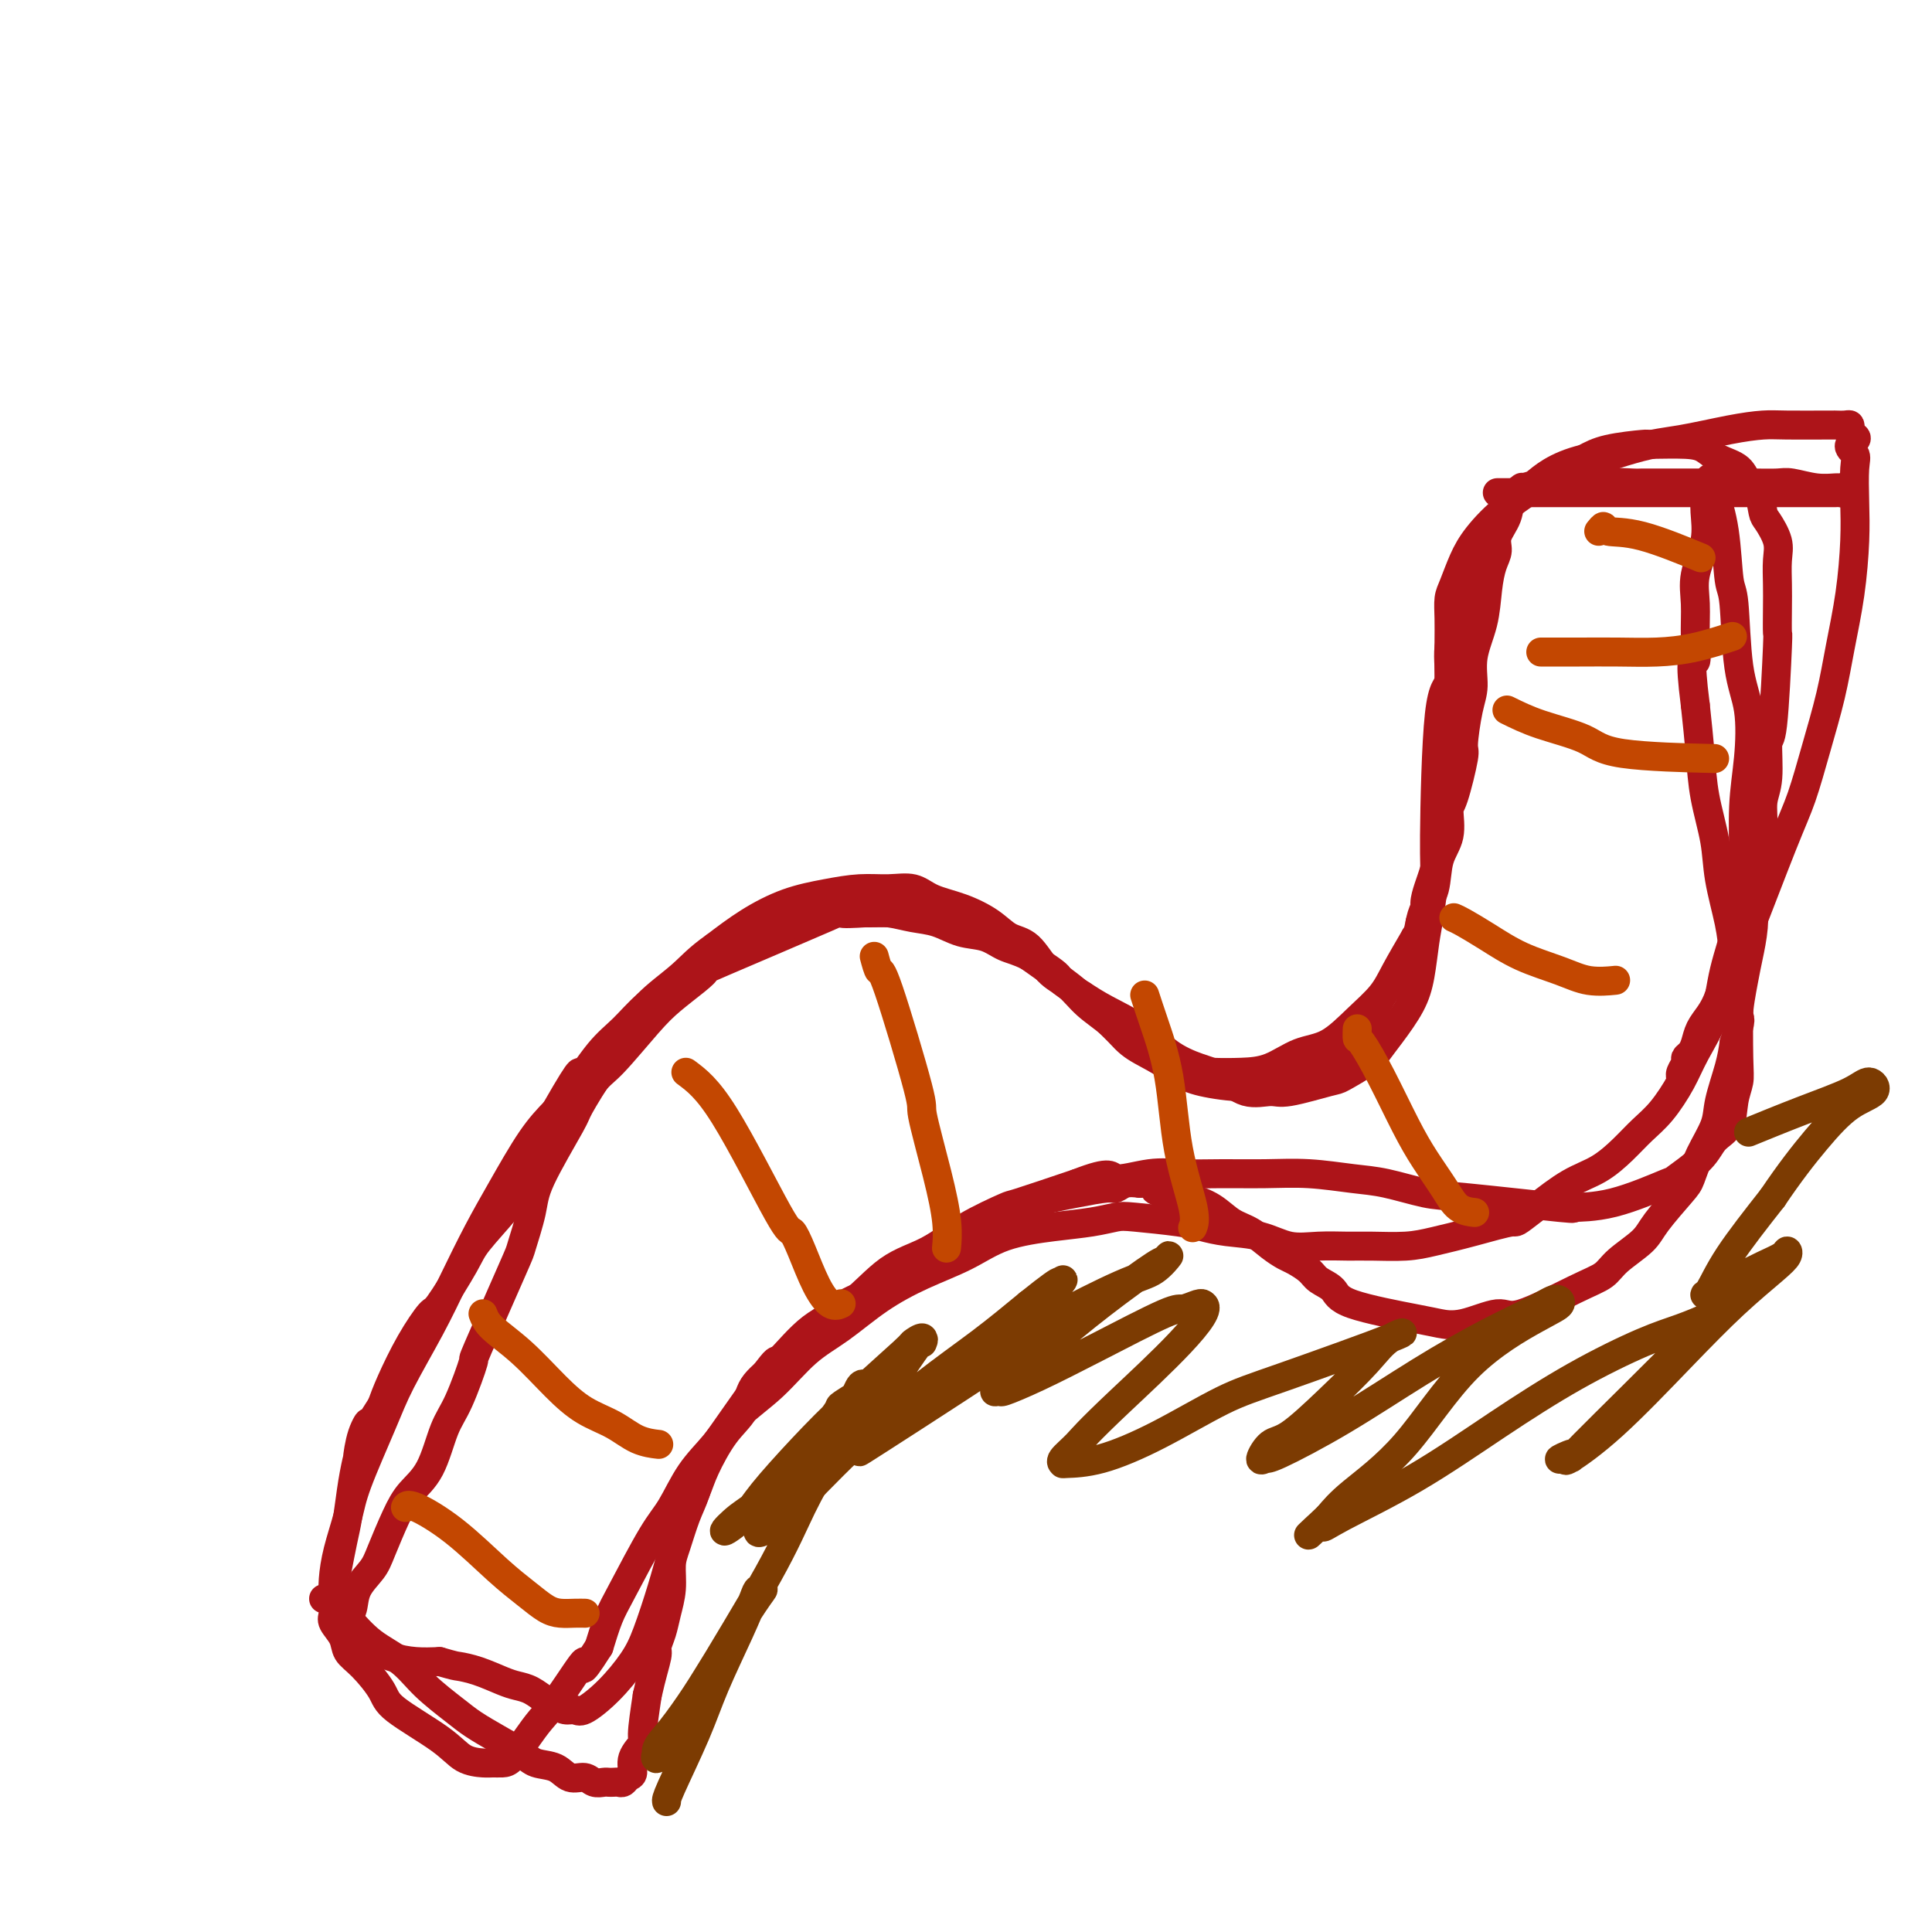 <svg viewBox='0 0 400 400' version='1.1' xmlns='http://www.w3.org/2000/svg' xmlns:xlink='http://www.w3.org/1999/xlink'><g fill='none' stroke='#AD1419' stroke-width='6' stroke-linecap='round' stroke-linejoin='round'><path d='M67,331c0.616,0.210 1.233,0.421 2,1c0.767,0.579 1.686,1.527 3,3c1.314,1.473 3.025,3.472 5,5c1.975,1.528 4.214,2.586 6,4c1.786,1.414 3.118,3.183 5,5c1.882,1.817 4.312,3.681 6,5c1.688,1.319 2.633,2.092 4,3c1.367,0.908 3.156,1.950 5,3c1.844,1.050 3.744,2.109 5,3c1.256,0.891 1.869,1.616 3,2c1.131,0.384 2.779,0.429 4,1c1.221,0.571 2.015,1.670 3,2c0.985,0.330 2.162,-0.108 3,0c0.838,0.108 1.338,0.761 2,1c0.662,0.239 1.487,0.065 2,0c0.513,-0.065 0.714,-0.021 1,0c0.286,0.021 0.655,0.018 1,0c0.345,-0.018 0.665,-0.052 1,0c0.335,0.052 0.686,0.189 1,0c0.314,-0.189 0.591,-0.703 1,-1c0.409,-0.297 0.949,-0.375 1,-1c0.051,-0.625 -0.388,-1.796 0,-3c0.388,-1.204 1.605,-2.439 2,-3c0.395,-0.561 -0.030,-0.446 0,-2c0.030,-1.554 0.515,-4.777 1,-8'/><path d='M134,351c0.930,-4.202 1.756,-6.706 2,-8c0.244,-1.294 -0.093,-1.378 0,-2c0.093,-0.622 0.616,-1.780 1,-3c0.384,-1.220 0.631,-2.500 1,-4c0.369,-1.500 0.861,-3.220 1,-5c0.139,-1.780 -0.076,-3.619 0,-5c0.076,-1.381 0.444,-2.305 1,-4c0.556,-1.695 1.302,-4.161 2,-6c0.698,-1.839 1.349,-3.049 2,-5c0.651,-1.951 1.304,-4.642 1,-5c-0.304,-0.358 -1.563,1.618 1,-2c2.563,-3.618 8.950,-12.831 12,-17c3.050,-4.169 2.763,-3.294 3,-3c0.237,0.294 0.999,0.008 3,-2c2.001,-2.008 5.243,-5.738 8,-8c2.757,-2.262 5.031,-3.056 7,-4c1.969,-0.944 3.634,-2.038 5,-3c1.366,-0.962 2.431,-1.791 4,-3c1.569,-1.209 3.640,-2.796 6,-4c2.360,-1.204 5.008,-2.024 7,-3c1.992,-0.976 3.328,-2.106 5,-3c1.672,-0.894 3.681,-1.550 5,-2c1.319,-0.450 1.950,-0.694 3,-1c1.050,-0.306 2.521,-0.674 4,-1c1.479,-0.326 2.965,-0.609 5,-1c2.035,-0.391 4.618,-0.888 6,-1c1.382,-0.112 1.565,0.162 2,0c0.435,-0.162 1.124,-0.761 2,-1c0.876,-0.239 1.938,-0.120 3,0'/><path d='M236,245c4.025,-0.442 3.087,0.452 3,1c-0.087,0.548 0.678,0.751 2,1c1.322,0.249 3.200,0.546 5,1c1.800,0.454 3.522,1.067 5,2c1.478,0.933 2.712,2.185 4,3c1.288,0.815 2.628,1.191 4,2c1.372,0.809 2.775,2.051 4,3c1.225,0.949 2.272,1.604 3,2c0.728,0.396 1.137,0.531 2,1c0.863,0.469 2.181,1.271 3,2c0.819,0.729 1.138,1.386 2,2c0.862,0.614 2.268,1.186 3,2c0.732,0.814 0.791,1.870 4,3c3.209,1.130 9.569,2.335 13,3c3.431,0.665 3.932,0.789 5,1c1.068,0.211 2.702,0.510 5,0c2.298,-0.510 5.260,-1.829 7,-2c1.740,-0.171 2.259,0.807 5,0c2.741,-0.807 7.704,-3.399 11,-5c3.296,-1.601 4.925,-2.211 6,-3c1.075,-0.789 1.597,-1.756 3,-3c1.403,-1.244 3.687,-2.764 5,-4c1.313,-1.236 1.655,-2.189 3,-4c1.345,-1.811 3.693,-4.480 5,-6c1.307,-1.520 1.572,-1.890 2,-3c0.428,-1.110 1.018,-2.960 2,-5c0.982,-2.040 2.356,-4.268 3,-6c0.644,-1.732 0.558,-2.966 1,-5c0.442,-2.034 1.412,-4.867 2,-7c0.588,-2.133 0.794,-3.567 1,-5'/><path d='M359,216c1.879,-5.791 1.078,-4.768 1,-6c-0.078,-1.232 0.567,-4.719 1,-7c0.433,-2.281 0.655,-3.354 1,-5c0.345,-1.646 0.815,-3.863 1,-6c0.185,-2.137 0.087,-4.192 0,-5c-0.087,-0.808 -0.163,-0.368 0,-2c0.163,-1.632 0.565,-5.336 1,-8c0.435,-2.664 0.904,-4.289 1,-6c0.096,-1.711 -0.181,-3.508 0,-5c0.181,-1.492 0.819,-2.679 1,-5c0.181,-2.321 -0.095,-5.775 0,-7c0.095,-1.225 0.562,-0.220 1,-4c0.438,-3.780 0.849,-12.345 1,-16c0.151,-3.655 0.042,-2.398 0,-3c-0.042,-0.602 -0.018,-3.061 0,-5c0.018,-1.939 0.030,-3.357 0,-5c-0.030,-1.643 -0.101,-3.512 0,-5c0.101,-1.488 0.374,-2.596 0,-4c-0.374,-1.404 -1.397,-3.104 -2,-4c-0.603,-0.896 -0.787,-0.988 -1,-2c-0.213,-1.012 -0.455,-2.943 -1,-4c-0.545,-1.057 -1.394,-1.240 -2,-2c-0.606,-0.760 -0.969,-2.098 -2,-3c-1.031,-0.902 -2.729,-1.367 -4,-2c-1.271,-0.633 -2.114,-1.435 -3,-2c-0.886,-0.565 -1.815,-0.892 -4,-1c-2.185,-0.108 -5.627,0.002 -7,0c-1.373,-0.002 -0.677,-0.116 -2,0c-1.323,0.116 -4.664,0.462 -7,1c-2.336,0.538 -3.668,1.269 -5,2'/><path d='M328,95c-6.082,1.445 -8.788,4.058 -10,5c-1.212,0.942 -0.931,0.214 -2,1c-1.069,0.786 -3.489,3.087 -5,5c-1.511,1.913 -2.111,3.439 -3,5c-0.889,1.561 -2.065,3.158 -3,5c-0.935,1.842 -1.630,3.928 -2,6c-0.370,2.072 -0.415,4.128 -1,6c-0.585,1.872 -1.711,3.560 -2,6c-0.289,2.440 0.259,5.632 0,7c-0.259,1.368 -1.326,0.912 -2,7c-0.674,6.088 -0.954,18.721 -1,25c-0.046,6.279 0.141,6.204 0,8c-0.141,1.796 -0.610,5.463 -1,8c-0.390,2.537 -0.700,3.944 -1,6c-0.300,2.056 -0.591,4.762 -1,7c-0.409,2.238 -0.936,4.008 -2,6c-1.064,1.992 -2.663,4.206 -4,6c-1.337,1.794 -2.410,3.168 -3,4c-0.590,0.832 -0.698,1.122 -2,2c-1.302,0.878 -3.800,2.343 -5,3c-1.200,0.657 -1.103,0.506 -3,1c-1.897,0.494 -5.786,1.633 -8,2c-2.214,0.367 -2.751,-0.038 -4,0c-1.249,0.038 -3.209,0.520 -5,0c-1.791,-0.520 -3.413,-2.043 -5,-3c-1.587,-0.957 -3.141,-1.348 -5,-2c-1.859,-0.652 -4.024,-1.567 -6,-3c-1.976,-1.433 -3.763,-3.386 -6,-5c-2.237,-1.614 -4.925,-2.890 -7,-4c-2.075,-1.110 -3.538,-2.055 -5,-3'/><path d='M224,206c-6.097,-3.782 -4.338,-3.236 -5,-4c-0.662,-0.764 -3.744,-2.839 -6,-4c-2.256,-1.161 -3.687,-1.410 -5,-2c-1.313,-0.590 -2.507,-1.521 -4,-2c-1.493,-0.479 -3.285,-0.507 -5,-1c-1.715,-0.493 -3.353,-1.451 -5,-2c-1.647,-0.549 -3.304,-0.688 -5,-1c-1.696,-0.312 -3.430,-0.798 -5,-1c-1.570,-0.202 -2.976,-0.122 -5,0c-2.024,0.122 -4.665,0.286 -5,0c-0.335,-0.286 1.636,-1.021 -3,1c-4.636,2.021 -15.878,6.798 -21,9c-5.122,2.202 -4.124,1.829 -4,2c0.124,0.171 -0.626,0.885 -2,2c-1.374,1.115 -3.372,2.631 -5,4c-1.628,1.369 -2.885,2.591 -5,5c-2.115,2.409 -5.087,6.004 -7,8c-1.913,1.996 -2.766,2.392 -4,4c-1.234,1.608 -2.848,4.429 -4,6c-1.152,1.571 -1.842,1.891 -3,3c-1.158,1.109 -2.782,3.008 -4,5c-1.218,1.992 -2.029,4.076 -3,6c-0.971,1.924 -2.103,3.688 -4,6c-1.897,2.312 -4.558,5.171 -6,7c-1.442,1.829 -1.664,2.628 -3,5c-1.336,2.372 -3.786,6.318 -5,8c-1.214,1.682 -1.191,1.100 -2,2c-0.809,0.900 -2.448,3.281 -4,6c-1.552,2.719 -3.015,5.777 -4,8c-0.985,2.223 -1.493,3.612 -2,5'/><path d='M79,291c-5.741,9.069 -3.594,5.242 -3,4c0.594,-1.242 -0.366,0.103 -1,2c-0.634,1.897 -0.943,4.347 -1,5c-0.057,0.653 0.139,-0.490 0,0c-0.139,0.490 -0.612,2.612 -1,5c-0.388,2.388 -0.692,5.042 -1,7c-0.308,1.958 -0.621,3.219 -1,5c-0.379,1.781 -0.822,4.080 -1,5c-0.178,0.920 -0.089,0.460 0,0'/><path d='M310,102c0.317,0.000 0.633,0.000 1,0c0.367,-0.000 0.784,-0.000 2,0c1.216,0.000 3.232,0.000 5,0c1.768,-0.000 3.290,-0.000 5,0c1.710,0.000 3.610,0.000 6,0c2.390,-0.000 5.271,-0.000 8,0c2.729,0.000 5.307,0.000 8,0c2.693,-0.000 5.501,-0.000 8,0c2.499,0.000 4.691,0.000 7,0c2.309,-0.000 4.737,-0.000 7,0c2.263,0.000 4.361,0.001 6,0c1.639,-0.001 2.818,-0.004 4,0c1.182,0.004 2.366,0.015 3,0c0.634,-0.015 0.719,-0.057 1,0c0.281,0.057 0.758,0.212 1,0c0.242,-0.212 0.248,-0.793 0,-1c-0.248,-0.207 -0.750,-0.041 -1,0c-0.250,0.041 -0.248,-0.041 -1,0c-0.752,0.041 -2.259,0.207 -4,0c-1.741,-0.207 -3.717,-0.788 -5,-1c-1.283,-0.212 -1.875,-0.057 -3,0c-1.125,0.057 -2.784,0.016 -6,0c-3.216,-0.016 -7.988,-0.005 -11,0c-3.012,0.005 -4.263,0.005 -6,0c-1.737,-0.005 -3.960,-0.015 -5,0c-1.040,0.015 -0.897,0.056 -2,0c-1.103,-0.056 -3.451,-0.207 -5,0c-1.549,0.207 -2.300,0.774 -3,1c-0.700,0.226 -1.350,0.113 -2,0'/><path d='M328,101c-8.667,-0.155 -4.336,-0.041 -3,0c1.336,0.041 -0.325,0.011 -1,0c-0.675,-0.011 -0.366,-0.003 -1,0c-0.634,0.003 -2.211,0.001 -3,0c-0.789,-0.001 -0.790,0.000 -1,0c-0.210,-0.000 -0.629,-0.001 -1,0c-0.371,0.001 -0.695,0.005 -1,0c-0.305,-0.005 -0.591,-0.018 -1,0c-0.409,0.018 -0.940,0.066 -1,0c-0.060,-0.066 0.353,-0.247 0,0c-0.353,0.247 -1.470,0.921 -2,2c-0.530,1.079 -0.471,2.561 -1,4c-0.529,1.439 -1.646,2.833 -2,4c-0.354,1.167 0.055,2.106 0,3c-0.055,0.894 -0.574,1.744 -1,3c-0.426,1.256 -0.758,2.919 -1,5c-0.242,2.081 -0.395,4.579 -1,7c-0.605,2.421 -1.663,4.764 -2,7c-0.337,2.236 0.047,4.365 0,6c-0.047,1.635 -0.525,2.778 -1,5c-0.475,2.222 -0.949,5.525 -1,7c-0.051,1.475 0.319,1.123 0,3c-0.319,1.877 -1.327,5.982 -2,8c-0.673,2.018 -1.010,1.947 -1,3c0.010,1.053 0.367,3.230 0,5c-0.367,1.770 -1.459,3.134 -2,5c-0.541,1.866 -0.530,4.233 -1,6c-0.470,1.767 -1.420,2.933 -2,4c-0.580,1.067 -0.790,2.033 -1,3'/><path d='M294,191c-3.022,14.490 -1.077,6.715 -1,5c0.077,-1.715 -1.714,2.631 -3,5c-1.286,2.369 -2.065,2.760 -3,4c-0.935,1.240 -2.024,3.330 -3,5c-0.976,1.670 -1.839,2.920 -3,4c-1.161,1.080 -2.622,1.991 -4,3c-1.378,1.009 -2.675,2.117 -4,3c-1.325,0.883 -2.679,1.541 -4,2c-1.321,0.459 -2.610,0.721 -4,1c-1.390,0.279 -2.881,0.577 -4,1c-1.119,0.423 -1.867,0.971 -4,1c-2.133,0.029 -5.650,-0.459 -8,-1c-2.350,-0.541 -3.531,-1.133 -5,-2c-1.469,-0.867 -3.225,-2.007 -5,-3c-1.775,-0.993 -3.570,-1.838 -5,-3c-1.430,-1.162 -2.496,-2.640 -4,-4c-1.504,-1.360 -3.445,-2.600 -5,-4c-1.555,-1.400 -2.725,-2.958 -4,-4c-1.275,-1.042 -2.657,-1.567 -4,-3c-1.343,-1.433 -2.649,-3.773 -4,-5c-1.351,-1.227 -2.748,-1.342 -4,-2c-1.252,-0.658 -2.360,-1.861 -4,-3c-1.640,-1.139 -3.812,-2.215 -6,-3c-2.188,-0.785 -4.392,-1.280 -6,-2c-1.608,-0.720 -2.619,-1.667 -4,-2c-1.381,-0.333 -3.133,-0.054 -5,0c-1.867,0.054 -3.848,-0.118 -6,0c-2.152,0.118 -4.474,0.527 -7,1c-2.526,0.473 -5.257,1.012 -8,2c-2.743,0.988 -5.498,2.425 -8,4c-2.502,1.575 -4.751,3.287 -7,5'/><path d='M148,196c-3.530,2.463 -4.855,4.121 -7,6c-2.145,1.879 -5.109,3.980 -7,6c-1.891,2.020 -2.710,3.961 -4,6c-1.290,2.039 -3.051,4.176 -5,7c-1.949,2.824 -4.085,6.334 -5,8c-0.915,1.666 -0.610,1.489 -2,4c-1.390,2.511 -4.475,7.709 -6,11c-1.525,3.291 -1.488,4.675 -2,7c-0.512,2.325 -1.572,5.591 -2,7c-0.428,1.409 -0.225,0.960 -2,5c-1.775,4.040 -5.527,12.569 -7,16c-1.473,3.431 -0.666,1.764 -1,3c-0.334,1.236 -1.807,5.373 -3,8c-1.193,2.627 -2.105,3.742 -3,6c-0.895,2.258 -1.771,5.657 -3,8c-1.229,2.343 -2.809,3.630 -4,5c-1.191,1.370 -1.992,2.821 -3,5c-1.008,2.179 -2.221,5.084 -3,7c-0.779,1.916 -1.123,2.842 -2,4c-0.877,1.158 -2.289,2.548 -3,4c-0.711,1.452 -0.723,2.967 -1,4c-0.277,1.033 -0.819,1.586 -1,2c-0.181,0.414 -0.002,0.691 0,1c0.002,0.309 -0.174,0.650 0,1c0.174,0.350 0.699,0.710 1,1c0.301,0.290 0.379,0.509 1,1c0.621,0.491 1.785,1.255 3,2c1.215,0.745 2.481,1.470 4,2c1.519,0.530 3.291,0.866 5,1c1.709,0.134 3.354,0.067 5,0'/><path d='M91,344c3.364,0.968 3.274,0.888 4,1c0.726,0.112 2.267,0.415 4,1c1.733,0.585 3.658,1.452 5,2c1.342,0.548 2.103,0.778 3,1c0.897,0.222 1.932,0.437 3,1c1.068,0.563 2.171,1.474 3,2c0.829,0.526 1.385,0.667 2,1c0.615,0.333 1.288,0.859 2,1c0.712,0.141 1.464,-0.103 2,0c0.536,0.103 0.857,0.553 2,0c1.143,-0.553 3.107,-2.110 5,-4c1.893,-1.890 3.713,-4.113 5,-6c1.287,-1.887 2.040,-3.439 3,-6c0.960,-2.561 2.129,-6.131 3,-9c0.871,-2.869 1.446,-5.036 2,-7c0.554,-1.964 1.087,-3.724 2,-6c0.913,-2.276 2.206,-5.066 3,-7c0.794,-1.934 1.088,-3.010 2,-5c0.912,-1.990 2.443,-4.892 4,-7c1.557,-2.108 3.141,-3.421 4,-5c0.859,-1.579 0.992,-3.423 2,-5c1.008,-1.577 2.889,-2.885 5,-5c2.111,-2.115 4.451,-5.037 7,-7c2.549,-1.963 5.308,-2.968 8,-5c2.692,-2.032 5.319,-5.091 8,-7c2.681,-1.909 5.417,-2.666 8,-4c2.583,-1.334 5.012,-3.244 8,-5c2.988,-1.756 6.535,-3.357 8,-4c1.465,-0.643 0.847,-0.326 3,-1c2.153,-0.674 7.076,-2.337 12,-4'/><path d='M223,245c7.508,-2.950 6.777,-1.326 8,-1c1.223,0.326 4.399,-0.646 7,-1c2.601,-0.354 4.627,-0.092 7,0c2.373,0.092 5.093,0.012 8,0c2.907,-0.012 6.003,0.042 9,0c2.997,-0.042 5.897,-0.181 9,0c3.103,0.181 6.411,0.683 9,1c2.589,0.317 4.461,0.449 7,1c2.539,0.551 5.747,1.521 8,2c2.253,0.479 3.551,0.467 9,1c5.449,0.533 15.049,1.610 19,2c3.951,0.390 2.252,0.093 3,0c0.748,-0.093 3.942,0.018 8,-1c4.058,-1.018 8.979,-3.166 11,-4c2.021,-0.834 1.143,-0.354 2,-1c0.857,-0.646 3.449,-2.417 5,-4c1.551,-1.583 2.062,-2.979 3,-4c0.938,-1.021 2.304,-1.669 3,-3c0.696,-1.331 0.723,-3.346 1,-5c0.277,-1.654 0.803,-2.948 1,-4c0.197,-1.052 0.065,-1.863 0,-5c-0.065,-3.137 -0.063,-8.602 0,-11c0.063,-2.398 0.187,-1.730 0,-3c-0.187,-1.270 -0.684,-4.479 -1,-7c-0.316,-2.521 -0.452,-4.354 -1,-7c-0.548,-2.646 -1.509,-6.104 -2,-9c-0.491,-2.896 -0.513,-5.230 -1,-8c-0.487,-2.770 -1.439,-5.977 -2,-9c-0.561,-3.023 -0.732,-5.864 -1,-9c-0.268,-3.136 -0.634,-6.568 -1,-10'/><path d='M351,146c-1.390,-10.957 -0.365,-8.848 0,-9c0.365,-0.152 0.070,-2.564 0,-5c-0.070,-2.436 0.087,-4.897 0,-7c-0.087,-2.103 -0.417,-3.850 0,-6c0.417,-2.150 1.580,-4.704 2,-7c0.420,-2.296 0.098,-4.333 0,-6c-0.098,-1.667 0.028,-2.963 0,-4c-0.028,-1.037 -0.211,-1.816 0,-2c0.211,-0.184 0.816,0.228 1,0c0.184,-0.228 -0.052,-1.094 0,-1c0.052,0.094 0.394,1.149 1,3c0.606,1.851 1.476,4.496 2,8c0.524,3.504 0.702,7.865 1,10c0.298,2.135 0.717,2.042 1,5c0.283,2.958 0.430,8.965 1,13c0.570,4.035 1.563,6.097 2,9c0.437,2.903 0.317,6.647 0,10c-0.317,3.353 -0.831,6.316 -1,10c-0.169,3.684 0.009,8.091 0,12c-0.009,3.909 -0.203,7.320 -1,11c-0.797,3.680 -2.197,7.629 -3,11c-0.803,3.371 -1.008,6.165 -2,9c-0.992,2.835 -2.771,5.710 -4,8c-1.229,2.290 -1.909,3.996 -3,6c-1.091,2.004 -2.593,4.306 -4,6c-1.407,1.694 -2.720,2.780 -4,4c-1.280,1.220 -2.529,2.574 -4,4c-1.471,1.426 -3.165,2.922 -5,4c-1.835,1.078 -3.810,1.736 -6,3c-2.190,1.264 -4.595,3.132 -7,5'/><path d='M318,250c-4.780,3.680 -3.730,2.881 -5,3c-1.270,0.119 -4.858,1.156 -8,2c-3.142,0.844 -5.837,1.494 -8,2c-2.163,0.506 -3.795,0.870 -6,1c-2.205,0.130 -4.982,0.028 -7,0c-2.018,-0.028 -3.277,0.018 -5,0c-1.723,-0.018 -3.910,-0.099 -6,0c-2.090,0.099 -4.084,0.377 -6,0c-1.916,-0.377 -3.756,-1.411 -6,-2c-2.244,-0.589 -4.893,-0.733 -7,-1c-2.107,-0.267 -3.674,-0.657 -5,-1c-1.326,-0.343 -2.412,-0.639 -5,-1c-2.588,-0.361 -6.679,-0.786 -9,-1c-2.321,-0.214 -2.872,-0.217 -4,0c-1.128,0.217 -2.833,0.654 -5,1c-2.167,0.346 -4.797,0.600 -8,1c-3.203,0.400 -6.980,0.946 -10,2c-3.020,1.054 -5.281,2.617 -8,4c-2.719,1.383 -5.894,2.584 -9,4c-3.106,1.416 -6.143,3.045 -9,5c-2.857,1.955 -5.533,4.237 -8,6c-2.467,1.763 -4.725,3.007 -7,5c-2.275,1.993 -4.566,4.735 -7,7c-2.434,2.265 -5.012,4.052 -7,6c-1.988,1.948 -3.386,4.058 -5,6c-1.614,1.942 -3.444,3.718 -5,6c-1.556,2.282 -2.840,5.070 -4,7c-1.160,1.930 -2.198,3.002 -4,6c-1.802,2.998 -4.370,7.923 -6,11c-1.630,3.077 -2.323,4.308 -3,6c-0.677,1.692 -1.339,3.846 -2,6'/><path d='M124,341c-4.917,7.749 -2.711,3.120 -3,3c-0.289,-0.120 -3.074,4.269 -5,7c-1.926,2.731 -2.992,3.803 -4,5c-1.008,1.197 -1.959,2.517 -3,4c-1.041,1.483 -2.172,3.128 -3,4c-0.828,0.872 -1.353,0.970 -2,1c-0.647,0.030 -1.417,-0.008 -2,0c-0.583,0.008 -0.980,0.062 -2,0c-1.020,-0.062 -2.664,-0.239 -4,-1c-1.336,-0.761 -2.365,-2.104 -5,-4c-2.635,-1.896 -6.876,-4.345 -9,-6c-2.124,-1.655 -2.132,-2.516 -3,-4c-0.868,-1.484 -2.597,-3.590 -4,-5c-1.403,-1.410 -2.481,-2.123 -3,-3c-0.519,-0.877 -0.479,-1.916 -1,-3c-0.521,-1.084 -1.602,-2.212 -2,-3c-0.398,-0.788 -0.114,-1.235 0,-2c0.114,-0.765 0.058,-1.849 0,-3c-0.058,-1.151 -0.119,-2.367 0,-4c0.119,-1.633 0.416,-3.681 1,-6c0.584,-2.319 1.453,-4.910 2,-7c0.547,-2.090 0.770,-3.678 2,-7c1.230,-3.322 3.465,-8.378 5,-12c1.535,-3.622 2.369,-5.811 4,-9c1.631,-3.189 4.060,-7.377 6,-11c1.940,-3.623 3.393,-6.681 5,-10c1.607,-3.319 3.369,-6.900 5,-10c1.631,-3.100 3.131,-5.719 5,-9c1.869,-3.281 4.105,-7.223 6,-10c1.895,-2.777 3.447,-4.388 5,-6'/><path d='M115,230c6.525,-11.402 4.836,-7.406 5,-7c0.164,0.406 2.180,-2.778 4,-5c1.820,-2.222 3.445,-3.480 5,-5c1.555,-1.520 3.041,-3.300 5,-5c1.959,-1.700 4.390,-3.319 7,-5c2.610,-1.681 5.397,-3.425 8,-5c2.603,-1.575 5.020,-2.982 7,-4c1.980,-1.018 3.523,-1.647 5,-2c1.477,-0.353 2.888,-0.429 5,-1c2.112,-0.571 4.924,-1.637 7,-2c2.076,-0.363 3.417,-0.023 7,0c3.583,0.023 9.409,-0.270 13,0c3.591,0.270 4.949,1.102 7,2c2.051,0.898 4.796,1.861 7,3c2.204,1.139 3.866,2.455 6,4c2.134,1.545 4.740,3.319 7,5c2.260,1.681 4.176,3.270 6,5c1.824,1.730 3.557,3.602 5,5c1.443,1.398 2.597,2.322 4,3c1.403,0.678 3.055,1.109 5,2c1.945,0.891 4.181,2.243 6,3c1.819,0.757 3.219,0.921 5,1c1.781,0.079 3.942,0.073 6,0c2.058,-0.073 4.014,-0.213 6,-1c1.986,-0.787 4.001,-2.220 6,-3c1.999,-0.780 3.983,-0.905 6,-2c2.017,-1.095 4.066,-3.159 6,-5c1.934,-1.841 3.751,-3.457 5,-5c1.249,-1.543 1.928,-3.012 3,-5c1.072,-1.988 2.536,-4.494 4,-7'/><path d='M293,194c3.129,-4.649 1.953,-5.273 2,-7c0.047,-1.727 1.319,-4.558 2,-7c0.681,-2.442 0.771,-4.497 1,-7c0.229,-2.503 0.597,-5.455 1,-8c0.403,-2.545 0.840,-4.683 1,-7c0.160,-2.317 0.043,-4.815 0,-7c-0.043,-2.185 -0.012,-4.059 0,-6c0.012,-1.941 0.006,-3.949 0,-6c-0.006,-2.051 -0.010,-4.144 0,-6c0.010,-1.856 0.034,-3.474 0,-5c-0.034,-1.526 -0.127,-2.959 0,-4c0.127,-1.041 0.473,-1.691 1,-3c0.527,-1.309 1.236,-3.278 2,-5c0.764,-1.722 1.584,-3.197 3,-5c1.416,-1.803 3.427,-3.935 6,-6c2.573,-2.065 5.708,-4.062 7,-5c1.292,-0.938 0.740,-0.815 4,-2c3.260,-1.185 10.331,-3.676 15,-5c4.669,-1.324 6.936,-1.479 10,-2c3.064,-0.521 6.927,-1.408 10,-2c3.073,-0.592 5.358,-0.891 7,-1c1.642,-0.109 2.643,-0.029 5,0c2.357,0.029 6.071,0.007 8,0c1.929,-0.007 2.072,0.001 2,0c-0.072,-0.001 -0.359,-0.011 0,0c0.359,0.011 1.364,0.044 2,0c0.636,-0.044 0.902,-0.166 1,0c0.098,0.166 0.028,0.619 0,1c-0.028,0.381 -0.014,0.691 0,1'/><path d='M383,90c2.724,0.666 0.534,1.331 0,2c-0.534,0.669 0.587,1.343 1,2c0.413,0.657 0.119,1.299 0,3c-0.119,1.701 -0.061,4.463 0,7c0.061,2.537 0.127,4.849 0,8c-0.127,3.151 -0.446,7.142 -1,11c-0.554,3.858 -1.344,7.583 -2,11c-0.656,3.417 -1.178,6.528 -2,10c-0.822,3.472 -1.946,7.307 -3,11c-1.054,3.693 -2.040,7.244 -3,10c-0.960,2.756 -1.895,4.715 -4,10c-2.105,5.285 -5.379,13.894 -7,18c-1.621,4.106 -1.590,3.708 -2,4c-0.410,0.292 -1.262,1.275 -2,3c-0.738,1.725 -1.363,4.192 -2,6c-0.637,1.808 -1.285,2.957 -2,4c-0.715,1.043 -1.497,1.980 -2,3c-0.503,1.020 -0.727,2.122 -1,3c-0.273,0.878 -0.595,1.531 -1,2c-0.405,0.469 -0.893,0.753 -1,1c-0.107,0.247 0.167,0.458 0,1c-0.167,0.542 -0.776,1.415 -1,2c-0.224,0.585 -0.064,0.881 0,1c0.064,0.119 0.032,0.059 0,0'/></g>
<g fill='none' stroke='#C34701' stroke-width='6' stroke-linecap='round' stroke-linejoin='round'><path d='M84,312c-0.046,0.096 -0.092,0.192 0,0c0.092,-0.192 0.321,-0.672 2,0c1.679,0.672 4.809,2.495 8,5c3.191,2.505 6.444,5.690 9,8c2.556,2.310 4.415,3.743 6,5c1.585,1.257 2.894,2.337 4,3c1.106,0.663 2.008,0.910 3,1c0.992,0.090 2.075,0.024 3,0c0.925,-0.024 1.693,-0.007 2,0c0.307,0.007 0.154,0.003 0,0'/><path d='M100,272c0.340,0.878 0.680,1.757 2,3c1.320,1.243 3.619,2.851 6,5c2.381,2.149 4.845,4.839 7,7c2.155,2.161 4.000,3.795 6,5c2.000,1.205 4.155,1.983 6,3c1.845,1.017 3.381,2.274 5,3c1.619,0.726 3.320,0.922 4,1c0.680,0.078 0.340,0.039 0,0'/><path d='M142,222c2.215,1.641 4.431,3.281 8,9c3.569,5.719 8.493,15.515 11,20c2.507,4.485 2.599,3.657 3,4c0.401,0.343 1.113,1.857 2,4c0.887,2.143 1.949,4.915 3,7c1.051,2.085 2.091,3.485 3,4c0.909,0.515 1.688,0.147 2,0c0.312,-0.147 0.156,-0.074 0,0'/><path d='M181,198c0.375,1.394 0.751,2.788 1,3c0.249,0.212 0.372,-0.759 2,4c1.628,4.759 4.762,15.248 6,20c1.238,4.752 0.580,3.768 1,6c0.420,2.232 1.917,7.681 3,12c1.083,4.319 1.753,7.509 2,10c0.247,2.491 0.071,4.283 0,5c-0.071,0.717 -0.035,0.358 0,0'/><path d='M237,206c0.542,1.656 1.084,3.313 2,6c0.916,2.687 2.207,6.405 3,11c0.793,4.595 1.089,10.067 2,15c0.911,4.933 2.438,9.328 3,12c0.562,2.672 0.161,3.621 0,4c-0.161,0.379 -0.080,0.190 0,0'/><path d='M281,213c-0.026,0.875 -0.052,1.751 0,2c0.052,0.249 0.181,-0.128 1,1c0.819,1.128 2.329,3.763 4,7c1.671,3.237 3.502,7.078 5,10c1.498,2.922 2.661,4.927 4,7c1.339,2.073 2.854,4.216 4,6c1.146,1.784 1.924,3.211 3,4c1.076,0.789 2.450,0.940 3,1c0.550,0.060 0.275,0.030 0,0'/><path d='M301,190c0.437,0.184 0.873,0.368 2,1c1.127,0.632 2.944,1.710 5,3c2.056,1.290 4.352,2.790 7,4c2.648,1.210 5.648,2.128 8,3c2.352,0.872 4.056,1.696 6,2c1.944,0.304 4.127,0.087 5,0c0.873,-0.087 0.437,-0.043 0,0'/><path d='M312,147c2.046,1.011 4.093,2.022 7,3c2.907,0.978 6.676,1.922 9,3c2.324,1.078 3.203,2.290 8,3c4.797,0.710 13.514,0.917 17,1c3.486,0.083 1.743,0.041 0,0'/><path d='M319,135c0.297,0.000 0.593,0.001 1,0c0.407,-0.001 0.923,-0.002 2,0c1.077,0.002 2.713,0.007 5,0c2.287,-0.007 5.223,-0.027 8,0c2.777,0.027 5.394,0.100 8,0c2.606,-0.100 5.202,-0.373 8,-1c2.798,-0.627 5.800,-1.608 7,-2c1.200,-0.392 0.600,-0.196 0,0'/><path d='M331,110c0.434,-0.537 0.868,-1.075 1,-1c0.132,0.075 -0.037,0.762 1,1c1.037,0.238 3.279,0.026 7,1c3.721,0.974 8.920,3.136 11,4c2.080,0.864 1.040,0.432 0,0'/></g>
<g fill='none' stroke='#7C3B02' stroke-width='6' stroke-linecap='round' stroke-linejoin='round'><path d='M138,373c-0.057,-0.250 -0.113,-0.501 1,-3c1.113,-2.499 3.397,-7.248 5,-11c1.603,-3.752 2.525,-6.509 4,-10c1.475,-3.491 3.504,-7.718 5,-11c1.496,-3.282 2.459,-5.619 3,-7c0.541,-1.381 0.660,-1.807 1,-2c0.340,-0.193 0.902,-0.152 1,0c0.098,0.152 -0.269,0.414 -2,3c-1.731,2.586 -4.827,7.495 -7,11c-2.173,3.505 -3.423,5.604 -5,8c-1.577,2.396 -3.482,5.087 -5,7c-1.518,1.913 -2.648,3.048 -3,4c-0.352,0.952 0.075,1.722 0,2c-0.075,0.278 -0.650,0.063 0,-1c0.650,-1.063 2.526,-2.973 4,-5c1.474,-2.027 2.545,-4.172 6,-10c3.455,-5.828 9.295,-15.341 13,-22c3.705,-6.659 5.275,-10.464 7,-14c1.725,-3.536 3.605,-6.804 5,-9c1.395,-2.196 2.307,-3.320 3,-4c0.693,-0.680 1.169,-0.916 1,-1c-0.169,-0.084 -0.983,-0.017 -1,0c-0.017,0.017 0.764,-0.016 0,1c-0.764,1.016 -3.071,3.082 -5,5c-1.929,1.918 -3.478,3.688 -5,5c-1.522,1.312 -3.015,2.167 -4,3c-0.985,0.833 -1.460,1.646 -2,2c-0.540,0.354 -1.145,0.249 -1,0c0.145,-0.249 1.042,-0.643 2,-2c0.958,-1.357 1.979,-3.679 3,-6'/><path d='M162,306c2.802,-3.798 7.806,-9.294 10,-12c2.194,-2.706 1.579,-2.622 2,-3c0.421,-0.378 1.879,-1.218 3,-2c1.121,-0.782 1.903,-1.507 2,-2c0.097,-0.493 -0.493,-0.755 -1,0c-0.507,0.755 -0.931,2.527 -3,5c-2.069,2.473 -5.781,5.645 -9,9c-3.219,3.355 -5.943,6.891 -8,9c-2.057,2.109 -3.446,2.791 -5,4c-1.554,1.209 -3.273,2.944 -3,3c0.273,0.056 2.536,-1.569 4,-3c1.464,-1.431 2.127,-2.669 4,-5c1.873,-2.331 4.955,-5.754 8,-9c3.045,-3.246 6.055,-6.313 10,-10c3.945,-3.687 8.827,-7.994 11,-10c2.173,-2.006 1.637,-1.713 2,-2c0.363,-0.287 1.625,-1.156 2,-1c0.375,0.156 -0.137,1.336 0,1c0.137,-0.336 0.924,-2.188 -2,2c-2.924,4.188 -9.558,14.418 -13,19c-3.442,4.582 -3.693,3.518 -6,5c-2.307,1.482 -6.671,5.512 -9,8c-2.329,2.488 -2.623,3.435 -3,4c-0.377,0.565 -0.836,0.748 -1,1c-0.164,0.252 -0.032,0.573 1,0c1.032,-0.573 2.964,-2.040 6,-5c3.036,-2.960 7.174,-7.412 12,-12c4.826,-4.588 10.338,-9.312 15,-13c4.662,-3.688 8.475,-6.339 12,-9c3.525,-2.661 6.763,-5.330 10,-8'/><path d='M213,270c9.501,-7.641 5.752,-3.745 5,-3c-0.752,0.745 1.493,-1.663 2,-2c0.507,-0.337 -0.725,1.396 -4,4c-3.275,2.604 -8.594,6.081 -13,10c-4.406,3.919 -7.898,8.282 -11,11c-3.102,2.718 -5.814,3.791 -8,5c-2.186,1.209 -3.847,2.554 -4,3c-0.153,0.446 1.203,-0.006 0,1c-1.203,1.006 -4.966,3.470 2,-1c6.966,-4.470 24.660,-15.876 32,-21c7.340,-5.124 4.327,-3.967 6,-5c1.673,-1.033 8.033,-4.255 12,-6c3.967,-1.745 5.543,-2.014 7,-3c1.457,-0.986 2.797,-2.688 3,-3c0.203,-0.312 -0.731,0.766 -1,1c-0.269,0.234 0.126,-0.374 -2,1c-2.126,1.374 -6.772,4.732 -11,8c-4.228,3.268 -8.038,6.447 -11,9c-2.962,2.553 -5.077,4.481 -7,6c-1.923,1.519 -3.654,2.630 -4,3c-0.346,0.370 0.692,0.000 1,0c0.308,-0.000 -0.112,0.369 1,0c1.112,-0.369 3.758,-1.476 7,-3c3.242,-1.524 7.079,-3.466 12,-6c4.921,-2.534 10.926,-5.660 14,-7c3.074,-1.340 3.216,-0.895 4,-1c0.784,-0.105 2.211,-0.759 3,-1c0.789,-0.241 0.940,-0.069 1,0c0.060,0.069 0.030,0.034 0,0'/><path d='M249,270c3.299,1.244 -9.954,13.353 -17,20c-7.046,6.647 -7.885,7.833 -9,9c-1.115,1.167 -2.507,2.314 -3,3c-0.493,0.686 -0.088,0.910 0,1c0.088,0.090 -0.143,0.045 1,0c1.143,-0.045 3.659,-0.090 7,-1c3.341,-0.910 7.507,-2.684 12,-5c4.493,-2.316 9.314,-5.172 13,-7c3.686,-1.828 6.236,-2.628 13,-5c6.764,-2.372 17.741,-6.317 22,-8c4.259,-1.683 1.801,-1.105 0,0c-1.801,1.105 -2.946,2.738 -5,5c-2.054,2.262 -5.016,5.152 -8,8c-2.984,2.848 -5.989,5.654 -8,7c-2.011,1.346 -3.028,1.232 -4,2c-0.972,0.768 -1.897,2.417 -2,3c-0.103,0.583 0.618,0.100 1,0c0.382,-0.100 0.426,0.185 3,-1c2.574,-1.185 7.676,-3.839 13,-7c5.324,-3.161 10.868,-6.831 16,-10c5.132,-3.169 9.851,-5.839 14,-8c4.149,-2.161 7.728,-3.813 10,-5c2.272,-1.187 3.236,-1.910 4,-2c0.764,-0.090 1.328,0.453 1,1c-0.328,0.547 -1.546,1.097 -5,3c-3.454,1.903 -9.142,5.160 -14,10c-4.858,4.840 -8.885,11.265 -13,16c-4.115,4.735 -8.319,7.782 -11,10c-2.681,2.218 -3.841,3.609 -5,5'/><path d='M275,314c-7.482,7.119 -2.687,2.418 -1,1c1.687,-1.418 0.264,0.448 0,1c-0.264,0.552 0.629,-0.208 4,-2c3.371,-1.792 9.218,-4.615 15,-8c5.782,-3.385 11.498,-7.331 17,-11c5.502,-3.669 10.789,-7.059 16,-10c5.211,-2.941 10.344,-5.431 14,-7c3.656,-1.569 5.833,-2.217 8,-3c2.167,-0.783 4.322,-1.700 5,-2c0.678,-0.300 -0.122,0.019 0,0c0.122,-0.019 1.165,-0.374 -4,5c-5.165,5.374 -16.539,16.477 -21,21c-4.461,4.523 -2.010,2.465 -2,2c0.010,-0.465 -2.420,0.663 -3,1c-0.580,0.337 0.691,-0.116 1,0c0.309,0.116 -0.342,0.799 1,0c1.342,-0.799 4.679,-3.082 9,-7c4.321,-3.918 9.627,-9.471 14,-14c4.373,-4.529 7.812,-8.034 11,-11c3.188,-2.966 6.126,-5.392 8,-7c1.874,-1.608 2.683,-2.397 3,-3c0.317,-0.603 0.142,-1.020 0,-1c-0.142,0.020 -0.253,0.478 -1,1c-0.747,0.522 -2.132,1.107 -4,2c-1.868,0.893 -4.219,2.093 -6,3c-1.781,0.907 -2.991,1.522 -4,2c-1.009,0.478 -1.817,0.819 -2,1c-0.183,0.181 0.258,0.203 1,-1c0.742,-1.203 1.783,-3.629 4,-7c2.217,-3.371 5.608,-7.685 9,-12'/><path d='M367,248c3.553,-5.271 6.437,-8.949 9,-12c2.563,-3.051 4.806,-5.476 7,-7c2.194,-1.524 4.338,-2.149 5,-3c0.662,-0.851 -0.157,-1.930 -1,-2c-0.843,-0.070 -1.711,0.868 -4,2c-2.289,1.132 -6.001,2.459 -10,4c-3.999,1.541 -8.285,3.298 -10,4c-1.715,0.702 -0.857,0.351 0,0'/></g>
</svg>